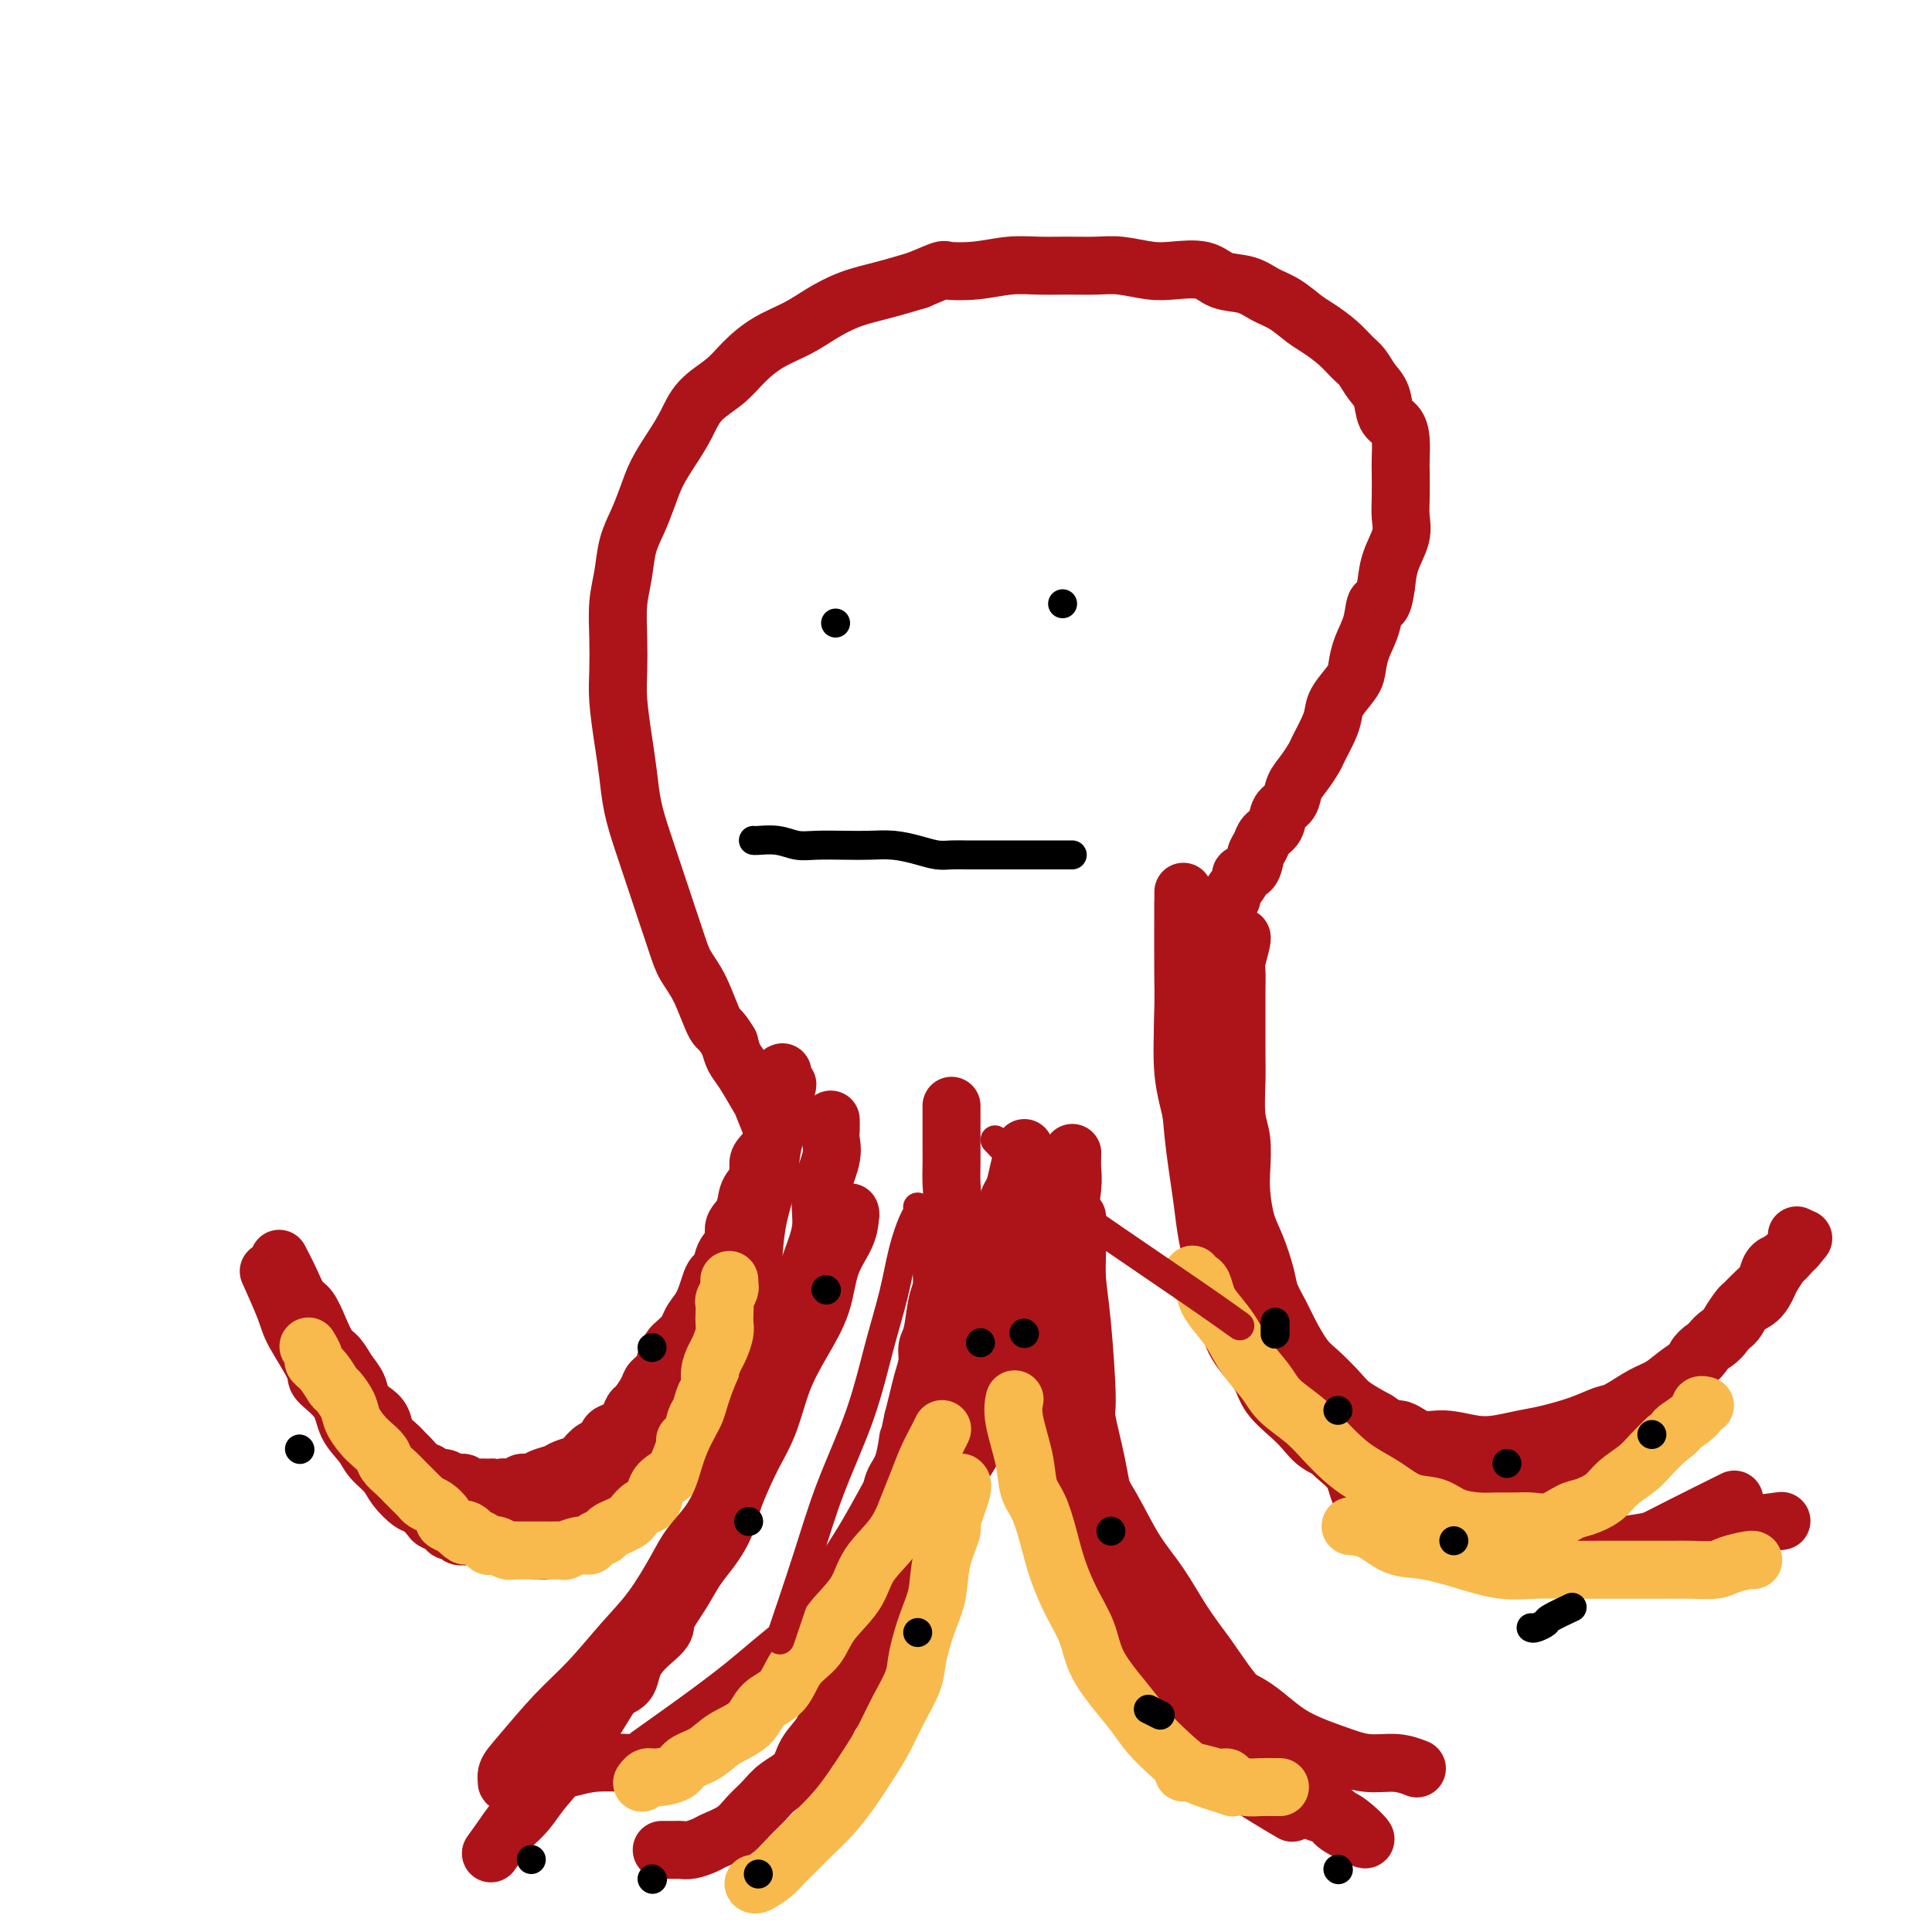 <svg viewBox='0 0 400 400' version='1.1' xmlns='http://www.w3.org/2000/svg' xmlns:xlink='http://www.w3.org/1999/xlink'><g fill='none' stroke='#AD1419' stroke-width='12' stroke-linecap='round' stroke-linejoin='round'><path d='M58,261c-0.179,-0.341 -0.357,-0.683 0,0c0.357,0.683 1.250,2.389 2,4c0.750,1.611 1.356,3.127 2,4c0.644,0.873 1.327,1.105 2,2c0.673,0.895 1.336,2.455 2,4c0.664,1.545 1.329,3.075 2,4c0.671,0.925 1.348,1.245 2,2c0.652,0.755 1.278,1.944 2,3c0.722,1.056 1.541,1.977 2,3c0.459,1.023 0.560,2.146 1,3c0.440,0.854 1.221,1.437 2,2c0.779,0.563 1.556,1.105 2,2c0.444,0.895 0.555,2.141 1,3c0.445,0.859 1.222,1.329 2,2c0.778,0.671 1.555,1.543 2,2c0.445,0.457 0.556,0.500 1,1c0.444,0.500 1.221,1.459 2,2c0.779,0.541 1.561,0.666 2,1c0.439,0.334 0.537,0.878 1,1c0.463,0.122 1.293,-0.178 2,0c0.707,0.178 1.292,0.832 2,1c0.708,0.168 1.538,-0.151 2,0c0.462,0.151 0.557,0.772 1,1c0.443,0.228 1.235,0.061 2,0c0.765,-0.061 1.504,-0.018 2,0c0.496,0.018 0.748,0.009 1,0'/><path d='M102,308c2.279,0.314 1.976,0.099 2,0c0.024,-0.099 0.375,-0.082 1,0c0.625,0.082 1.522,0.229 2,0c0.478,-0.229 0.535,-0.835 1,-1c0.465,-0.165 1.337,0.110 2,0c0.663,-0.110 1.119,-0.606 2,-1c0.881,-0.394 2.189,-0.687 3,-1c0.811,-0.313 1.124,-0.646 2,-1c0.876,-0.354 2.314,-0.729 3,-1c0.686,-0.271 0.620,-0.439 1,-1c0.380,-0.561 1.205,-1.515 2,-2c0.795,-0.485 1.561,-0.501 2,-1c0.439,-0.499 0.550,-1.480 1,-2c0.450,-0.520 1.238,-0.580 2,-1c0.762,-0.420 1.499,-1.201 2,-2c0.501,-0.799 0.768,-1.617 1,-2c0.232,-0.383 0.429,-0.333 1,-1c0.571,-0.667 1.515,-2.052 2,-3c0.485,-0.948 0.510,-1.457 1,-2c0.490,-0.543 1.445,-1.118 2,-2c0.555,-0.882 0.711,-2.069 1,-3c0.289,-0.931 0.711,-1.604 1,-2c0.289,-0.396 0.444,-0.514 1,-1c0.556,-0.486 1.511,-1.341 2,-2c0.489,-0.659 0.511,-1.121 1,-2c0.489,-0.879 1.444,-2.174 2,-3c0.556,-0.826 0.712,-1.183 1,-2c0.288,-0.817 0.706,-2.095 1,-3c0.294,-0.905 0.464,-1.436 1,-2c0.536,-0.564 1.439,-1.161 2,-2c0.561,-0.839 0.781,-1.919 1,-3'/><path d='M151,259c3.427,-6.010 1.495,-3.535 1,-3c-0.495,0.535 0.445,-0.868 1,-2c0.555,-1.132 0.723,-1.991 1,-3c0.277,-1.009 0.663,-2.169 1,-3c0.337,-0.831 0.626,-1.333 1,-2c0.374,-0.667 0.832,-1.498 1,-2c0.168,-0.502 0.045,-0.674 0,-1c-0.045,-0.326 -0.013,-0.808 0,-1c0.013,-0.192 0.006,-0.096 0,0'/><path d='M56,264c-0.312,-0.693 -0.623,-1.386 0,0c0.623,1.386 2.181,4.852 3,7c0.819,2.148 0.900,2.980 2,5c1.100,2.020 3.219,5.230 4,7c0.781,1.770 0.224,2.101 1,3c0.776,0.899 2.883,2.365 4,4c1.117,1.635 1.243,3.438 2,5c0.757,1.562 2.146,2.885 3,4c0.854,1.115 1.173,2.024 2,3c0.827,0.976 2.162,2.020 3,3c0.838,0.980 1.179,1.898 2,3c0.821,1.102 2.122,2.389 3,3c0.878,0.611 1.333,0.546 2,1c0.667,0.454 1.546,1.427 2,2c0.454,0.573 0.484,0.746 1,1c0.516,0.254 1.518,0.590 2,1c0.482,0.410 0.443,0.894 1,1c0.557,0.106 1.710,-0.168 2,0c0.290,0.168 -0.284,0.777 0,1c0.284,0.223 1.427,0.060 2,0c0.573,-0.060 0.577,-0.016 1,0c0.423,0.016 1.264,0.005 2,0c0.736,-0.005 1.368,-0.002 2,0'/><path d='M102,318c1.860,0.361 1.512,0.263 2,0c0.488,-0.263 1.814,-0.692 3,-1c1.186,-0.308 2.232,-0.494 3,-1c0.768,-0.506 1.258,-1.331 2,-2c0.742,-0.669 1.736,-1.183 3,-2c1.264,-0.817 2.799,-1.936 4,-3c1.201,-1.064 2.069,-2.072 3,-3c0.931,-0.928 1.926,-1.774 3,-3c1.074,-1.226 2.226,-2.830 3,-4c0.774,-1.170 1.169,-1.906 2,-3c0.831,-1.094 2.096,-2.546 3,-4c0.904,-1.454 1.446,-2.910 2,-4c0.554,-1.090 1.121,-1.813 2,-3c0.879,-1.187 2.069,-2.839 3,-4c0.931,-1.161 1.601,-1.832 2,-3c0.399,-1.168 0.525,-2.833 1,-4c0.475,-1.167 1.298,-1.834 2,-3c0.702,-1.166 1.282,-2.829 2,-4c0.718,-1.171 1.572,-1.849 2,-3c0.428,-1.151 0.428,-2.776 1,-4c0.572,-1.224 1.716,-2.046 2,-3c0.284,-0.954 -0.292,-2.041 0,-3c0.292,-0.959 1.453,-1.789 2,-3c0.547,-1.211 0.480,-2.802 1,-4c0.520,-1.198 1.627,-2.001 2,-3c0.373,-0.999 0.012,-2.192 0,-3c-0.012,-0.808 0.326,-1.230 1,-2c0.674,-0.770 1.686,-1.887 2,-3c0.314,-1.113 -0.069,-2.223 0,-3c0.069,-0.777 0.591,-1.222 1,-2c0.409,-0.778 0.704,-1.889 1,-3'/><path d='M162,228c2.011,-5.975 0.539,-2.911 0,-2c-0.539,0.911 -0.144,-0.330 0,-1c0.144,-0.670 0.039,-0.768 0,-1c-0.039,-0.232 -0.011,-0.599 0,-1c0.011,-0.401 0.005,-0.838 0,-1c-0.005,-0.162 -0.008,-0.051 0,0c0.008,0.051 0.028,0.040 0,0c-0.028,-0.040 -0.105,-0.110 0,1c0.105,1.110 0.393,3.400 0,6c-0.393,2.600 -1.465,5.509 -2,8c-0.535,2.491 -0.531,4.564 -1,7c-0.469,2.436 -1.411,5.233 -2,8c-0.589,2.767 -0.825,5.502 -1,8c-0.175,2.498 -0.288,4.759 -1,7c-0.712,2.241 -2.021,4.462 -3,7c-0.979,2.538 -1.627,5.393 -2,7c-0.373,1.607 -0.470,1.967 -1,3c-0.530,1.033 -1.492,2.741 -2,4c-0.508,1.259 -0.563,2.071 -1,3c-0.437,0.929 -1.258,1.977 -2,3c-0.742,1.023 -1.405,2.021 -2,3c-0.595,0.979 -1.121,1.939 -2,3c-0.879,1.061 -2.112,2.222 -3,3c-0.888,0.778 -1.431,1.171 -2,2c-0.569,0.829 -1.162,2.094 -2,3c-0.838,0.906 -1.919,1.453 -3,2'/><path d='M130,310c-3.233,4.302 -1.815,2.056 -2,2c-0.185,-0.056 -1.975,2.079 -3,3c-1.025,0.921 -1.287,0.629 -2,1c-0.713,0.371 -1.879,1.406 -3,2c-1.121,0.594 -2.199,0.748 -3,1c-0.801,0.252 -1.325,0.604 -2,1c-0.675,0.396 -1.500,0.838 -2,1c-0.500,0.162 -0.673,0.044 -1,0c-0.327,-0.044 -0.808,-0.012 -1,0c-0.192,0.012 -0.096,0.006 0,0'/><path d='M160,234c-0.058,-0.145 -0.116,-0.290 0,0c0.116,0.290 0.406,1.015 0,0c-0.406,-1.015 -1.509,-3.769 -2,-5c-0.491,-1.231 -0.369,-0.938 -1,-2c-0.631,-1.062 -2.016,-3.478 -3,-5c-0.984,-1.522 -1.567,-2.149 -2,-3c-0.433,-0.851 -0.717,-1.925 -1,-3'/><path d='M151,216c-1.933,-3.334 -2.265,-2.670 -3,-4c-0.735,-1.330 -1.874,-4.654 -3,-7c-1.126,-2.346 -2.241,-3.714 -3,-5c-0.759,-1.286 -1.163,-2.491 -2,-5c-0.837,-2.509 -2.108,-6.322 -3,-9c-0.892,-2.678 -1.405,-4.222 -2,-6c-0.595,-1.778 -1.274,-3.791 -2,-6c-0.726,-2.209 -1.501,-4.616 -2,-7c-0.499,-2.384 -0.722,-4.747 -1,-7c-0.278,-2.253 -0.611,-4.397 -1,-7c-0.389,-2.603 -0.833,-5.664 -1,-8c-0.167,-2.336 -0.057,-3.947 0,-6c0.057,-2.053 0.060,-4.547 0,-7c-0.060,-2.453 -0.182,-4.865 0,-7c0.182,-2.135 0.667,-3.995 1,-6c0.333,-2.005 0.515,-4.156 1,-6c0.485,-1.844 1.274,-3.381 2,-5c0.726,-1.619 1.389,-3.321 2,-5c0.611,-1.679 1.171,-3.334 2,-5c0.829,-1.666 1.929,-3.344 3,-5c1.071,-1.656 2.115,-3.290 3,-5c0.885,-1.710 1.611,-3.497 3,-5c1.389,-1.503 3.440,-2.723 5,-4c1.560,-1.277 2.627,-2.611 4,-4c1.373,-1.389 3.050,-2.833 5,-4c1.950,-1.167 4.172,-2.056 6,-3c1.828,-0.944 3.263,-1.944 5,-3c1.737,-1.056 3.775,-2.169 6,-3c2.225,-0.831 4.636,-1.380 7,-2c2.364,-0.620 4.682,-1.310 7,-2'/><path d='M190,58c5.884,-2.480 5.093,-2.181 6,-2c0.907,0.181 3.512,0.245 6,0c2.488,-0.245 4.859,-0.799 7,-1c2.141,-0.201 4.053,-0.050 6,0c1.947,0.050 3.929,-0.000 6,0c2.071,0.000 4.231,0.051 6,0c1.769,-0.051 3.146,-0.203 5,0c1.854,0.203 4.183,0.760 6,1c1.817,0.240 3.122,0.161 5,0c1.878,-0.161 4.329,-0.406 6,0c1.671,0.406 2.562,1.464 4,2c1.438,0.536 3.423,0.552 5,1c1.577,0.448 2.747,1.330 4,2c1.253,0.670 2.590,1.128 4,2c1.410,0.872 2.891,2.158 4,3c1.109,0.842 1.844,1.240 3,2c1.156,0.760 2.734,1.882 4,3c1.266,1.118 2.222,2.233 3,3c0.778,0.767 1.378,1.188 2,2c0.622,0.812 1.267,2.015 2,3c0.733,0.985 1.555,1.751 2,3c0.445,1.249 0.511,2.979 1,4c0.489,1.021 1.399,1.333 2,2c0.601,0.667 0.893,1.690 1,3c0.107,1.310 0.031,2.908 0,4c-0.031,1.092 -0.015,1.677 0,3c0.015,1.323 0.029,3.385 0,5c-0.029,1.615 -0.101,2.783 0,4c0.101,1.217 0.373,2.481 0,4c-0.373,1.519 -1.392,3.291 -2,5c-0.608,1.709 -0.804,3.354 -1,5'/><path d='M287,121c-0.730,5.835 -1.556,3.921 -2,4c-0.444,0.079 -0.508,2.149 -1,4c-0.492,1.851 -1.413,3.482 -2,5c-0.587,1.518 -0.839,2.922 -1,4c-0.161,1.078 -0.232,1.830 -1,3c-0.768,1.170 -2.232,2.760 -3,4c-0.768,1.240 -0.838,2.131 -1,3c-0.162,0.869 -0.415,1.716 -1,3c-0.585,1.284 -1.504,3.005 -2,4c-0.496,0.995 -0.571,1.263 -1,2c-0.429,0.737 -1.213,1.945 -2,3c-0.787,1.055 -1.577,1.959 -2,3c-0.423,1.041 -0.480,2.219 -1,3c-0.520,0.781 -1.502,1.167 -2,2c-0.498,0.833 -0.513,2.114 -1,3c-0.487,0.886 -1.445,1.375 -2,2c-0.555,0.625 -0.707,1.384 -1,2c-0.293,0.616 -0.727,1.090 -1,2c-0.273,0.910 -0.384,2.257 -1,3c-0.616,0.743 -1.737,0.882 -2,1c-0.263,0.118 0.333,0.215 0,1c-0.333,0.785 -1.596,2.257 -2,3c-0.404,0.743 0.050,0.757 0,1c-0.050,0.243 -0.606,0.714 -1,1c-0.394,0.286 -0.626,0.388 -1,1c-0.374,0.612 -0.888,1.733 -1,2c-0.112,0.267 0.180,-0.321 0,0c-0.180,0.321 -0.832,1.550 -1,2c-0.168,0.450 0.147,0.121 0,0c-0.147,-0.121 -0.756,-0.035 -1,0c-0.244,0.035 -0.122,0.017 0,0'/><path d='M257,194c-0.030,0.000 -0.061,0.000 0,0c0.061,-0.000 0.212,-0.001 0,1c-0.212,1.001 -0.789,3.006 -1,4c-0.211,0.994 -0.056,0.979 0,2c0.056,1.021 0.014,3.077 0,4c-0.014,0.923 -0.000,0.712 0,3c0.000,2.288 -0.014,7.073 0,10c0.014,2.927 0.056,3.996 0,6c-0.056,2.004 -0.209,4.945 0,7c0.209,2.055 0.780,3.226 1,5c0.220,1.774 0.090,4.151 0,6c-0.090,1.849 -0.141,3.169 0,5c0.141,1.831 0.475,4.173 1,6c0.525,1.827 1.242,3.137 2,5c0.758,1.863 1.557,4.277 2,6c0.443,1.723 0.529,2.753 1,4c0.471,1.247 1.327,2.711 2,4c0.673,1.289 1.165,2.403 2,4c0.835,1.597 2.014,3.677 3,5c0.986,1.323 1.780,1.891 3,3c1.220,1.109 2.867,2.760 4,4c1.133,1.240 1.752,2.069 3,3c1.248,0.931 3.124,1.966 5,3'/><path d='M285,294c3.270,2.339 3.945,1.685 5,2c1.055,0.315 2.490,1.598 4,2c1.510,0.402 3.093,-0.077 5,0c1.907,0.077 4.137,0.708 6,1c1.863,0.292 3.360,0.243 5,0c1.640,-0.243 3.424,-0.679 5,-1c1.576,-0.321 2.946,-0.527 5,-1c2.054,-0.473 4.793,-1.214 7,-2c2.207,-0.786 3.881,-1.617 5,-2c1.119,-0.383 1.682,-0.317 3,-1c1.318,-0.683 3.390,-2.115 5,-3c1.610,-0.885 2.757,-1.223 4,-2c1.243,-0.777 2.583,-1.994 4,-3c1.417,-1.006 2.911,-1.801 4,-3c1.089,-1.199 1.773,-2.800 3,-4c1.227,-1.200 2.996,-1.997 4,-3c1.004,-1.003 1.242,-2.213 2,-3c0.758,-0.787 2.034,-1.152 3,-2c0.966,-0.848 1.621,-2.178 2,-3c0.379,-0.822 0.484,-1.138 1,-2c0.516,-0.862 1.445,-2.272 2,-3c0.555,-0.728 0.737,-0.773 1,-1c0.263,-0.227 0.606,-0.637 1,-1c0.394,-0.363 0.838,-0.680 1,-1c0.162,-0.320 0.044,-0.642 0,-1c-0.044,-0.358 -0.012,-0.750 0,-1c0.012,-0.250 0.003,-0.357 0,0c-0.003,0.357 -0.002,1.179 0,2'/><path d='M372,258c2.960,-3.444 0.360,-0.553 -1,1c-1.360,1.553 -1.480,1.767 -2,2c-0.520,0.233 -1.439,0.487 -2,1c-0.561,0.513 -0.765,1.287 -1,2c-0.235,0.713 -0.501,1.364 -1,2c-0.499,0.636 -1.232,1.258 -2,2c-0.768,0.742 -1.571,1.603 -2,2c-0.429,0.397 -0.485,0.329 -1,1c-0.515,0.671 -1.490,2.081 -2,3c-0.510,0.919 -0.554,1.348 -1,2c-0.446,0.652 -1.293,1.525 -2,2c-0.707,0.475 -1.274,0.550 -2,1c-0.726,0.450 -1.612,1.275 -2,2c-0.388,0.725 -0.278,1.349 -1,2c-0.722,0.651 -2.275,1.329 -3,2c-0.725,0.671 -0.621,1.334 -1,2c-0.379,0.666 -1.241,1.333 -2,2c-0.759,0.667 -1.414,1.332 -2,2c-0.586,0.668 -1.104,1.339 -2,2c-0.896,0.661 -2.169,1.314 -3,2c-0.831,0.686 -1.220,1.406 -2,2c-0.780,0.594 -1.952,1.061 -3,2c-1.048,0.939 -1.972,2.351 -3,3c-1.028,0.649 -2.160,0.537 -3,1c-0.840,0.463 -1.390,1.501 -2,2c-0.610,0.499 -1.282,0.459 -3,1c-1.718,0.541 -4.482,1.661 -6,2c-1.518,0.339 -1.788,-0.105 -2,0c-0.212,0.105 -0.365,0.759 -1,1c-0.635,0.241 -1.753,0.069 -3,0c-1.247,-0.069 -2.624,-0.034 -4,0'/><path d='M305,309c-4.249,1.066 -2.870,0.230 -3,0c-0.130,-0.230 -1.767,0.145 -3,0c-1.233,-0.145 -2.061,-0.812 -3,-1c-0.939,-0.188 -1.988,0.101 -3,0c-1.012,-0.101 -1.988,-0.594 -3,-1c-1.012,-0.406 -2.059,-0.727 -3,-1c-0.941,-0.273 -1.774,-0.499 -3,-1c-1.226,-0.501 -2.844,-1.277 -4,-2c-1.156,-0.723 -1.850,-1.393 -3,-2c-1.150,-0.607 -2.754,-1.152 -4,-2c-1.246,-0.848 -2.132,-2.000 -3,-3c-0.868,-1.000 -1.718,-1.847 -3,-3c-1.282,-1.153 -2.997,-2.611 -4,-4c-1.003,-1.389 -1.294,-2.710 -2,-4c-0.706,-1.290 -1.828,-2.548 -3,-4c-1.172,-1.452 -2.394,-3.096 -3,-5c-0.606,-1.904 -0.596,-4.068 -1,-6c-0.404,-1.932 -1.222,-3.632 -2,-6c-0.778,-2.368 -1.518,-5.406 -2,-8c-0.482,-2.594 -0.707,-4.746 -1,-7c-0.293,-2.254 -0.653,-4.611 -1,-7c-0.347,-2.389 -0.681,-4.809 -1,-8c-0.319,-3.191 -0.621,-7.153 -1,-10c-0.379,-2.847 -0.834,-4.579 -1,-7c-0.166,-2.421 -0.045,-5.529 0,-8c0.045,-2.471 0.012,-4.303 0,-6c-0.012,-1.697 -0.003,-3.259 0,-5c0.003,-1.741 0.001,-3.661 0,-5c-0.001,-1.339 -0.000,-2.097 0,-3c0.000,-0.903 0.000,-1.952 0,-3'/><path d='M245,187c-0.000,-4.645 -0.000,-1.256 0,0c0.000,1.256 0.000,0.381 0,0c-0.000,-0.381 -0.002,-0.268 0,0c0.002,0.268 0.007,0.691 0,3c-0.007,2.309 -0.025,6.504 0,10c0.025,3.496 0.092,6.292 0,10c-0.092,3.708 -0.344,8.329 0,12c0.344,3.671 1.284,6.391 2,10c0.716,3.609 1.209,8.105 2,12c0.791,3.895 1.881,7.187 3,10c1.119,2.813 2.266,5.146 3,8c0.734,2.854 1.056,6.229 2,9c0.944,2.771 2.509,4.937 4,7c1.491,2.063 2.907,4.024 4,6c1.093,1.976 1.863,3.968 3,6c1.137,2.032 2.643,4.105 4,6c1.357,1.895 2.567,3.613 4,5c1.433,1.387 3.089,2.444 4,4c0.911,1.556 1.076,3.610 2,5c0.924,1.390 2.606,2.116 4,3c1.394,0.884 2.499,1.925 4,3c1.501,1.075 3.397,2.183 5,3c1.603,0.817 2.913,1.344 5,2c2.087,0.656 4.952,1.441 7,2c2.048,0.559 3.281,0.892 5,1c1.719,0.108 3.924,-0.009 6,0c2.076,0.009 4.022,0.146 6,0c1.978,-0.146 3.989,-0.573 6,-1'/><path d='M330,323c4.724,-0.671 7.534,-1.850 10,-3c2.466,-1.150 4.587,-2.271 8,-4c3.413,-1.729 8.118,-4.065 10,-5c1.882,-0.935 0.941,-0.467 0,0'/><path d='M268,287c-0.159,-0.324 -0.317,-0.648 0,0c0.317,0.648 1.111,2.269 2,4c0.889,1.731 1.875,3.573 3,5c1.125,1.427 2.389,2.441 4,4c1.611,1.559 3.567,3.665 5,5c1.433,1.335 2.342,1.901 4,3c1.658,1.099 4.065,2.733 6,4c1.935,1.267 3.397,2.168 5,3c1.603,0.832 3.346,1.596 5,2c1.654,0.404 3.218,0.448 5,1c1.782,0.552 3.782,1.612 5,2c1.218,0.388 1.656,0.104 3,0c1.344,-0.104 3.596,-0.027 5,0c1.404,0.027 1.959,0.005 3,0c1.041,-0.005 2.566,0.006 4,0c1.434,-0.006 2.777,-0.029 4,0c1.223,0.029 2.325,0.109 4,0c1.675,-0.109 3.921,-0.408 7,-1c3.079,-0.592 6.990,-1.478 10,-2c3.010,-0.522 5.118,-0.679 8,-1c2.882,-0.321 6.538,-0.806 8,-1c1.462,-0.194 0.731,-0.097 0,0'/><path d='M197,229c0.000,0.019 0.000,0.037 0,0c-0.000,-0.037 -0.000,-0.131 0,0c0.000,0.131 0.001,0.487 0,2c-0.001,1.513 -0.004,4.182 0,6c0.004,1.818 0.016,2.784 0,4c-0.016,1.216 -0.061,2.683 0,4c0.061,1.317 0.227,2.485 0,4c-0.227,1.515 -0.849,3.379 -1,5c-0.151,1.621 0.167,3.001 0,4c-0.167,0.999 -0.819,1.618 -1,3c-0.181,1.382 0.110,3.527 0,5c-0.110,1.473 -0.621,2.273 -1,4c-0.379,1.727 -0.626,4.380 -1,6c-0.374,1.620 -0.874,2.208 -1,3c-0.126,0.792 0.121,1.790 0,3c-0.121,1.210 -0.609,2.634 -1,4c-0.391,1.366 -0.683,2.676 -1,4c-0.317,1.324 -0.658,2.662 -1,4'/><path d='M189,294c-1.279,6.223 -0.976,3.780 -1,4c-0.024,0.220 -0.374,3.103 -1,5c-0.626,1.897 -1.527,2.808 -2,4c-0.473,1.192 -0.516,2.663 -1,4c-0.484,1.337 -1.407,2.538 -2,4c-0.593,1.462 -0.854,3.185 -2,5c-1.146,1.815 -3.176,3.723 -4,5c-0.824,1.277 -0.440,1.924 -1,3c-0.560,1.076 -2.063,2.580 -3,4c-0.937,1.420 -1.307,2.757 -2,4c-0.693,1.243 -1.707,2.391 -3,4c-1.293,1.609 -2.863,3.678 -4,5c-1.137,1.322 -1.842,1.898 -3,3c-1.158,1.102 -2.771,2.732 -4,4c-1.229,1.268 -2.076,2.174 -3,3c-0.924,0.826 -1.925,1.570 -3,2c-1.075,0.430 -2.223,0.545 -3,1c-0.777,0.455 -1.182,1.249 -2,2c-0.818,0.751 -2.049,1.459 -3,2c-0.951,0.541 -1.621,0.916 -2,1c-0.379,0.084 -0.466,-0.121 -1,0c-0.534,0.121 -1.514,0.569 -2,1c-0.486,0.431 -0.477,0.847 -1,1c-0.523,0.153 -1.578,0.044 -2,0c-0.422,-0.044 -0.211,-0.022 0,0'/><path d='M212,238c-0.024,0.092 -0.048,0.184 0,0c0.048,-0.184 0.168,-0.644 0,0c-0.168,0.644 -0.622,2.393 -1,4c-0.378,1.607 -0.678,3.072 -1,4c-0.322,0.928 -0.664,1.318 -1,2c-0.336,0.682 -0.666,1.655 -1,3c-0.334,1.345 -0.670,3.062 -1,5c-0.330,1.938 -0.652,4.096 -1,5c-0.348,0.904 -0.722,0.555 -1,2c-0.278,1.445 -0.458,4.686 -1,7c-0.542,2.314 -1.444,3.703 -2,5c-0.556,1.297 -0.765,2.503 -1,4c-0.235,1.497 -0.496,3.285 -1,5c-0.504,1.715 -1.252,3.358 -2,5'/><path d='M198,289c-2.295,8.944 -1.033,5.804 -1,6c0.033,0.196 -1.165,3.728 -2,6c-0.835,2.272 -1.308,3.284 -2,5c-0.692,1.716 -1.604,4.135 -2,6c-0.396,1.865 -0.276,3.176 -1,5c-0.724,1.824 -2.294,4.162 -3,6c-0.706,1.838 -0.549,3.176 -1,5c-0.451,1.824 -1.509,4.133 -2,5c-0.491,0.867 -0.415,0.293 -1,2c-0.585,1.707 -1.832,5.695 -3,8c-1.168,2.305 -2.256,2.927 -3,4c-0.744,1.073 -1.142,2.598 -2,4c-0.858,1.402 -2.176,2.682 -3,4c-0.824,1.318 -1.154,2.674 -2,4c-0.846,1.326 -2.208,2.623 -3,4c-0.792,1.377 -1.015,2.834 -2,4c-0.985,1.166 -2.733,2.042 -4,3c-1.267,0.958 -2.054,1.997 -3,3c-0.946,1.003 -2.053,1.971 -3,3c-0.947,1.029 -1.735,2.118 -3,3c-1.265,0.882 -3.006,1.557 -4,2c-0.994,0.443 -1.239,0.655 -2,1c-0.761,0.345 -2.036,0.825 -3,1c-0.964,0.175 -1.617,0.047 -2,0c-0.383,-0.047 -0.494,-0.013 -1,0c-0.506,0.013 -1.405,0.003 -2,0c-0.595,-0.003 -0.884,-0.001 -1,0c-0.116,0.001 -0.058,0.000 0,0'/><path d='M135,363c-0.499,0.354 -0.999,0.709 0,0c0.999,-0.709 3.496,-2.480 7,-5c3.504,-2.520 8.015,-5.787 12,-9c3.985,-3.213 7.445,-6.371 11,-9c3.555,-2.629 7.206,-4.730 10,-7c2.794,-2.270 4.732,-4.709 7,-7c2.268,-2.291 4.866,-4.435 7,-7c2.134,-2.565 3.803,-5.552 6,-9c2.197,-3.448 4.920,-7.358 7,-11c2.080,-3.642 3.516,-7.018 5,-10c1.484,-2.982 3.015,-5.572 4,-8c0.985,-2.428 1.424,-4.694 2,-7c0.576,-2.306 1.288,-4.653 2,-7'/><path d='M215,267c2.177,-6.041 1.119,-5.142 1,-6c-0.119,-0.858 0.700,-3.473 1,-5c0.300,-1.527 0.081,-1.966 0,-3c-0.081,-1.034 -0.026,-2.663 0,-4c0.026,-1.337 0.021,-2.381 0,-3c-0.021,-0.619 -0.058,-0.813 0,-1c0.058,-0.187 0.211,-0.368 0,-1c-0.211,-0.632 -0.784,-1.714 -1,-2c-0.216,-0.286 -0.073,0.223 0,0c0.073,-0.223 0.078,-1.178 0,-1c-0.078,0.178 -0.239,1.489 -1,3c-0.761,1.511 -2.121,3.223 -3,5c-0.879,1.777 -1.276,3.619 -2,6c-0.724,2.381 -1.774,5.302 -3,8c-1.226,2.698 -2.627,5.173 -4,8c-1.373,2.827 -2.719,6.007 -4,9c-1.281,2.993 -2.497,5.798 -4,9c-1.503,3.202 -3.294,6.802 -5,10c-1.706,3.198 -3.329,5.994 -5,9c-1.671,3.006 -3.391,6.222 -5,9c-1.609,2.778 -3.108,5.120 -5,8c-1.892,2.880 -4.178,6.300 -6,9c-1.822,2.700 -3.182,4.682 -5,7c-1.818,2.318 -4.096,4.972 -6,7c-1.904,2.028 -3.436,3.431 -5,5c-1.564,1.569 -3.161,3.306 -6,5c-2.839,1.694 -6.919,3.347 -11,5'/><path d='M136,363c-3.638,2.016 -4.232,2.057 -6,2c-1.768,-0.057 -4.708,-0.211 -7,0c-2.292,0.211 -3.934,0.789 -5,1c-1.066,0.211 -1.556,0.057 -2,0c-0.444,-0.057 -0.841,-0.016 -1,0c-0.159,0.016 -0.079,0.008 0,0'/><path d='M222,239c0.008,-0.272 0.016,-0.544 0,0c-0.016,0.544 -0.057,1.903 0,3c0.057,1.097 0.210,1.931 0,4c-0.210,2.069 -0.785,5.373 -1,8c-0.215,2.627 -0.072,4.576 0,7c0.072,2.424 0.071,5.322 0,8c-0.071,2.678 -0.212,5.136 0,8c0.212,2.864 0.778,6.133 1,9c0.222,2.867 0.100,5.332 0,8c-0.100,2.668 -0.180,5.541 0,8c0.180,2.459 0.618,4.505 1,7c0.382,2.495 0.709,5.439 1,8c0.291,2.561 0.546,4.740 1,7c0.454,2.260 1.106,4.603 2,7c0.894,2.397 2.031,4.849 3,7c0.969,2.151 1.771,3.999 3,6c1.229,2.001 2.884,4.153 4,6c1.116,1.847 1.693,3.389 3,5c1.307,1.611 3.346,3.290 5,5c1.654,1.710 2.924,3.450 5,5c2.076,1.550 4.959,2.910 7,4c2.041,1.090 3.242,1.909 5,3c1.758,1.091 4.074,2.455 5,3c0.926,0.545 0.463,0.273 0,0'/><path d='M223,252c-0.006,0.419 -0.011,0.838 0,2c0.011,1.162 0.040,3.069 0,5c-0.040,1.931 -0.148,3.888 0,6c0.148,2.112 0.553,4.378 1,9c0.447,4.622 0.937,11.598 1,15c0.063,3.402 -0.303,3.230 0,5c0.303,1.770 1.273,5.483 2,9c0.727,3.517 1.212,6.838 2,10c0.788,3.162 1.880,6.163 3,9c1.120,2.837 2.270,5.508 3,8c0.730,2.492 1.041,4.804 2,7c0.959,2.196 2.565,4.274 4,6c1.435,1.726 2.699,3.098 4,5c1.301,1.902 2.640,4.332 4,6c1.360,1.668 2.741,2.572 4,4c1.259,1.428 2.395,3.381 4,5c1.605,1.619 3.680,2.906 5,4c1.320,1.094 1.884,1.995 3,3c1.116,1.005 2.784,2.114 4,3c1.216,0.886 1.978,1.548 3,2c1.022,0.452 2.302,0.695 3,1c0.698,0.305 0.813,0.674 1,1c0.187,0.326 0.446,0.609 1,1c0.554,0.391 1.403,0.889 2,1c0.597,0.111 0.944,-0.166 1,0c0.056,0.166 -0.177,0.776 0,1c0.177,0.224 0.765,0.064 1,0c0.235,-0.064 0.118,-0.032 0,0'/><path d='M281,380c3.617,2.252 0.661,-0.617 -1,-2c-1.661,-1.383 -2.025,-1.278 -3,-2c-0.975,-0.722 -2.559,-2.269 -4,-4c-1.441,-1.731 -2.737,-3.644 -4,-5c-1.263,-1.356 -2.493,-2.155 -4,-4c-1.507,-1.845 -3.290,-4.736 -5,-7c-1.710,-2.264 -3.345,-3.900 -5,-6c-1.655,-2.100 -3.330,-4.663 -5,-7c-1.670,-2.337 -3.336,-4.449 -5,-7c-1.664,-2.551 -3.325,-5.540 -5,-8c-1.675,-2.460 -3.362,-4.392 -5,-7c-1.638,-2.608 -3.227,-5.894 -5,-9c-1.773,-3.106 -3.732,-6.034 -5,-9c-1.268,-2.966 -1.846,-5.972 -3,-9c-1.154,-3.028 -2.884,-6.078 -4,-9c-1.116,-2.922 -1.620,-5.717 -2,-9c-0.380,-3.283 -0.638,-7.055 -1,-10c-0.362,-2.945 -0.829,-5.063 -1,-7c-0.171,-1.937 -0.046,-3.694 0,-5c0.046,-1.306 0.011,-2.160 0,-3c-0.011,-0.840 -0.000,-1.664 0,-2c0.000,-0.336 -0.010,-0.183 0,0c0.010,0.183 0.041,0.395 0,0c-0.041,-0.395 -0.155,-1.399 0,0c0.155,1.399 0.577,5.199 1,9'/><path d='M215,258c0.022,1.275 -0.424,0.963 0,3c0.424,2.037 1.718,6.425 2,10c0.282,3.575 -0.449,6.338 0,10c0.449,3.662 2.077,8.222 3,12c0.923,3.778 1.141,6.775 2,10c0.859,3.225 2.361,6.677 4,10c1.639,3.323 3.416,6.518 5,10c1.584,3.482 2.975,7.250 5,10c2.025,2.750 4.682,4.483 7,7c2.318,2.517 4.295,5.817 7,8c2.705,2.183 6.137,3.249 9,5c2.863,1.751 5.156,4.186 8,6c2.844,1.814 6.237,3.008 9,4c2.763,0.992 4.895,1.781 7,2c2.105,0.219 4.182,-0.133 6,0c1.818,0.133 3.377,0.752 4,1c0.623,0.248 0.312,0.124 0,0'/></g>
<g fill='none' stroke='#F8BA4D' stroke-width='12' stroke-linecap='round' stroke-linejoin='round'><path d='M64,279c-0.125,-0.206 -0.251,-0.412 0,0c0.251,0.412 0.878,1.443 1,2c0.122,0.557 -0.262,0.642 0,1c0.262,0.358 1.168,0.991 2,2c0.832,1.009 1.588,2.396 2,3c0.412,0.604 0.480,0.427 1,1c0.520,0.573 1.491,1.897 2,3c0.509,1.103 0.555,1.986 1,3c0.445,1.014 1.288,2.159 2,3c0.712,0.841 1.291,1.379 2,2c0.709,0.621 1.546,1.327 2,2c0.454,0.673 0.524,1.314 1,2c0.476,0.686 1.359,1.416 2,2c0.641,0.584 1.039,1.020 2,2c0.961,0.980 2.486,2.504 3,3c0.514,0.496 0.017,-0.036 0,0c-0.017,0.036 0.446,0.639 1,1c0.554,0.361 1.200,0.478 2,1c0.800,0.522 1.754,1.448 2,2c0.246,0.552 -0.215,0.729 0,1c0.215,0.271 1.108,0.635 2,1'/><path d='M94,316c3.340,3.179 2.190,1.626 2,1c-0.190,-0.626 0.579,-0.325 1,0c0.421,0.325 0.493,0.675 1,1c0.507,0.325 1.449,0.627 2,1c0.551,0.373 0.711,0.818 1,1c0.289,0.182 0.706,0.101 1,0c0.294,-0.101 0.467,-0.223 1,0c0.533,0.223 1.428,0.792 2,1c0.572,0.208 0.821,0.056 1,0c0.179,-0.056 0.288,-0.015 1,0c0.712,0.015 2.027,0.004 3,0c0.973,-0.004 1.603,0.000 2,0c0.397,-0.000 0.561,-0.004 1,0c0.439,0.004 1.154,0.016 2,0c0.846,-0.016 1.822,-0.060 2,0c0.178,0.060 -0.443,0.223 0,0c0.443,-0.223 1.949,-0.833 3,-1c1.051,-0.167 1.646,0.110 2,0c0.354,-0.110 0.466,-0.607 1,-1c0.534,-0.393 1.490,-0.681 2,-1c0.510,-0.319 0.573,-0.667 1,-1c0.427,-0.333 1.218,-0.651 2,-1c0.782,-0.349 1.557,-0.730 2,-1c0.443,-0.270 0.556,-0.429 1,-1c0.444,-0.571 1.221,-1.554 2,-2c0.779,-0.446 1.559,-0.354 2,-1c0.441,-0.646 0.541,-2.029 1,-3c0.459,-0.971 1.277,-1.531 2,-2c0.723,-0.469 1.349,-0.848 2,-2c0.651,-1.152 1.325,-3.076 2,-5'/><path d='M142,299c2.891,-3.303 0.620,-1.560 0,-1c-0.620,0.560 0.412,-0.062 1,-1c0.588,-0.938 0.731,-2.193 1,-3c0.269,-0.807 0.664,-1.165 1,-2c0.336,-0.835 0.615,-2.148 1,-3c0.385,-0.852 0.878,-1.243 1,-2c0.122,-0.757 -0.125,-1.879 0,-3c0.125,-1.121 0.622,-2.239 1,-3c0.378,-0.761 0.637,-1.163 1,-2c0.363,-0.837 0.828,-2.107 1,-3c0.172,-0.893 0.050,-1.409 0,-2c-0.050,-0.591 -0.027,-1.259 0,-2c0.027,-0.741 0.060,-1.557 0,-2c-0.060,-0.443 -0.212,-0.515 0,-1c0.212,-0.485 0.789,-1.384 1,-2c0.211,-0.616 0.057,-0.949 0,-1c-0.057,-0.051 -0.015,0.178 0,0c0.015,-0.178 0.004,-0.765 0,-1c-0.004,-0.235 -0.002,-0.117 0,0'/><path d='M247,264c-0.088,-0.102 -0.176,-0.205 0,0c0.176,0.205 0.617,0.717 1,1c0.383,0.283 0.709,0.335 1,1c0.291,0.665 0.546,1.941 1,3c0.454,1.059 1.106,1.899 2,3c0.894,1.101 2.031,2.461 3,4c0.969,1.539 1.770,3.258 3,5c1.230,1.742 2.888,3.509 4,5c1.112,1.491 1.678,2.706 3,4c1.322,1.294 3.399,2.667 5,4c1.601,1.333 2.727,2.627 4,4c1.273,1.373 2.693,2.825 4,4c1.307,1.175 2.501,2.073 4,3c1.499,0.927 3.303,1.884 5,3c1.697,1.116 3.286,2.390 5,3c1.714,0.610 3.554,0.556 5,1c1.446,0.444 2.497,1.386 4,2c1.503,0.614 3.458,0.898 5,1c1.542,0.102 2.671,0.020 4,0c1.329,-0.020 2.858,0.020 4,0c1.142,-0.020 1.899,-0.102 3,0c1.101,0.102 2.548,0.386 4,0c1.452,-0.386 2.909,-1.443 4,-2c1.091,-0.557 1.814,-0.613 3,-1c1.186,-0.387 2.834,-1.104 4,-2c1.166,-0.896 1.849,-1.972 3,-3c1.151,-1.028 2.772,-2.007 4,-3c1.228,-0.993 2.065,-1.998 3,-3c0.935,-1.002 1.967,-2.001 3,-3'/><path d='M345,298c3.935,-2.933 1.773,-1.767 2,-2c0.227,-0.233 2.844,-1.867 4,-3c1.156,-1.133 0.850,-1.767 1,-2c0.150,-0.233 0.757,-0.067 1,0c0.243,0.067 0.121,0.033 0,0'/><path d='M280,316c-0.336,-0.027 -0.673,-0.054 0,0c0.673,0.054 2.355,0.190 4,1c1.645,0.810 3.252,2.294 5,3c1.748,0.706 3.635,0.634 6,1c2.365,0.366 5.208,1.170 8,2c2.792,0.830 5.535,1.687 8,2c2.465,0.313 4.654,0.084 7,0c2.346,-0.084 4.851,-0.022 7,0c2.149,0.022 3.942,0.006 6,0c2.058,-0.006 4.383,-0.001 6,0c1.617,0.001 2.528,-0.003 4,0c1.472,0.003 3.505,0.011 5,0c1.495,-0.011 2.453,-0.041 4,0c1.547,0.041 3.682,0.155 5,0c1.318,-0.155 1.817,-0.578 3,-1c1.183,-0.422 3.049,-0.845 4,-1c0.951,-0.155 0.986,-0.044 1,0c0.014,0.044 0.007,0.022 0,0'/><path d='M210,290c0.056,-0.253 0.112,-0.506 0,0c-0.112,0.506 -0.392,1.771 0,4c0.392,2.229 1.455,5.423 2,8c0.545,2.577 0.571,4.537 1,6c0.429,1.463 1.260,2.431 2,4c0.740,1.569 1.390,3.741 2,6c0.610,2.259 1.180,4.606 2,7c0.820,2.394 1.889,4.835 3,7c1.111,2.165 2.264,4.052 3,6c0.736,1.948 1.056,3.955 2,6c0.944,2.045 2.513,4.127 4,6c1.487,1.873 2.894,3.538 4,5c1.106,1.462 1.911,2.721 3,4c1.089,1.279 2.460,2.577 4,4c1.540,1.423 3.248,2.969 5,4c1.752,1.031 3.549,1.547 5,2c1.451,0.453 2.558,0.844 3,1c0.442,0.156 0.221,0.078 0,0'/><path d='M199,307c-0.065,-0.051 -0.129,-0.102 0,0c0.129,0.102 0.453,0.357 0,2c-0.453,1.643 -1.682,4.674 -2,6c-0.318,1.326 0.276,0.949 0,2c-0.276,1.051 -1.420,3.532 -2,6c-0.580,2.468 -0.595,4.924 -1,7c-0.405,2.076 -1.200,3.773 -2,6c-0.800,2.227 -1.606,4.985 -2,7c-0.394,2.015 -0.377,3.287 -1,5c-0.623,1.713 -1.888,3.868 -3,6c-1.112,2.132 -2.072,4.240 -3,6c-0.928,1.760 -1.823,3.170 -3,5c-1.177,1.830 -2.637,4.080 -4,6c-1.363,1.920 -2.629,3.511 -4,5c-1.371,1.489 -2.847,2.876 -4,4c-1.153,1.124 -1.983,1.986 -3,3c-1.017,1.014 -2.220,2.181 -3,3c-0.780,0.819 -1.137,1.292 -2,2c-0.863,0.708 -2.232,1.652 -3,2c-0.768,0.348 -0.934,0.099 -1,0c-0.066,-0.099 -0.033,-0.050 0,0'/><path d='M195,296c-0.018,0.037 -0.035,0.074 0,0c0.035,-0.074 0.123,-0.258 0,0c-0.123,0.258 -0.456,0.959 -1,2c-0.544,1.041 -1.297,2.423 -2,4c-0.703,1.577 -1.354,3.351 -2,5c-0.646,1.649 -1.286,3.174 -2,5c-0.714,1.826 -1.502,3.951 -3,6c-1.498,2.049 -3.707,4.020 -5,6c-1.293,1.980 -1.671,3.969 -3,6c-1.329,2.031 -3.609,4.103 -5,6c-1.391,1.897 -1.893,3.617 -3,5c-1.107,1.383 -2.820,2.428 -4,4c-1.180,1.572 -1.826,3.671 -3,5c-1.174,1.329 -2.875,1.889 -4,3c-1.125,1.111 -1.675,2.773 -3,4c-1.325,1.227 -3.426,2.017 -5,3c-1.574,0.983 -2.621,2.157 -4,3c-1.379,0.843 -3.091,1.354 -4,2c-0.909,0.646 -1.014,1.427 -2,2c-0.986,0.573 -2.853,0.938 -4,1c-1.147,0.062 -1.576,-0.179 -2,0c-0.424,0.179 -0.845,0.779 -1,1c-0.155,0.221 -0.044,0.063 0,0c0.044,-0.063 0.022,-0.032 0,0'/><path d='M245,367c0.873,-0.119 1.745,-0.238 3,0c1.255,0.238 2.891,0.834 4,1c1.109,0.166 1.691,-0.099 2,0c0.309,0.099 0.346,0.562 1,1c0.654,0.438 1.927,0.849 3,1c1.073,0.151 1.947,0.040 3,0c1.053,-0.040 2.283,-0.011 3,0c0.717,0.011 0.919,0.003 1,0c0.081,-0.003 0.040,-0.002 0,0'/></g>
<g fill='none' stroke='#AD1419' stroke-width='12' stroke-linecap='round' stroke-linejoin='round'><path d='M172,232c-0.005,-0.186 -0.009,-0.373 0,0c0.009,0.373 0.032,1.304 0,2c-0.032,0.696 -0.119,1.156 0,2c0.119,0.844 0.445,2.072 0,4c-0.445,1.928 -1.662,4.554 -2,7c-0.338,2.446 0.201,4.710 0,7c-0.201,2.290 -1.142,4.606 -2,7c-0.858,2.394 -1.633,4.865 -2,7c-0.367,2.135 -0.328,3.934 -1,6c-0.672,2.066 -2.057,4.400 -3,7c-0.943,2.600 -1.445,5.468 -2,8c-0.555,2.532 -1.163,4.729 -2,7c-0.837,2.271 -1.904,4.616 -3,7c-1.096,2.384 -2.221,4.807 -3,7c-0.779,2.193 -1.211,4.156 -2,6c-0.789,1.844 -1.934,3.570 -3,5c-1.066,1.430 -2.055,2.565 -3,4c-0.945,1.435 -1.848,3.169 -3,5c-1.152,1.831 -2.552,3.760 -3,5c-0.448,1.240 0.057,1.790 -1,3c-1.057,1.210 -3.676,3.080 -5,5c-1.324,1.920 -1.355,3.890 -2,5c-0.645,1.110 -1.905,1.359 -3,2c-1.095,0.641 -2.026,1.672 -3,3c-0.974,1.328 -1.993,2.951 -3,4c-1.007,1.049 -2.004,1.525 -3,2'/><path d='M118,359c-2.214,2.062 -1.749,1.718 -2,2c-0.251,0.282 -1.219,1.190 -2,2c-0.781,0.810 -1.376,1.522 -2,2c-0.624,0.478 -1.276,0.720 -2,1c-0.724,0.280 -1.518,0.596 -2,1c-0.482,0.404 -0.650,0.894 -1,1c-0.350,0.106 -0.880,-0.173 -1,0c-0.120,0.173 0.170,0.798 0,1c-0.170,0.202 -0.799,-0.020 -1,0c-0.201,0.020 0.026,0.280 0,0c-0.026,-0.280 -0.305,-1.101 0,-2c0.305,-0.899 1.192,-1.874 3,-4c1.808,-2.126 4.536,-5.401 7,-8c2.464,-2.599 4.664,-4.522 7,-7c2.336,-2.478 4.806,-5.511 7,-8c2.194,-2.489 4.111,-4.432 6,-7c1.889,-2.568 3.751,-5.760 5,-8c1.249,-2.240 1.886,-3.529 3,-5c1.114,-1.471 2.706,-3.125 4,-5c1.294,-1.875 2.290,-3.971 3,-6c0.710,-2.029 1.135,-3.991 2,-6c0.865,-2.009 2.170,-4.064 3,-6c0.830,-1.936 1.185,-3.752 2,-6c0.815,-2.248 2.090,-4.928 3,-7c0.910,-2.072 1.455,-3.536 2,-5'/><path d='M162,279c2.888,-6.274 2.608,-3.959 3,-5c0.392,-1.041 1.457,-5.438 2,-7c0.543,-1.562 0.565,-0.287 1,-1c0.435,-0.713 1.283,-3.413 2,-5c0.717,-1.587 1.302,-2.061 2,-3c0.698,-0.939 1.508,-2.342 2,-3c0.492,-0.658 0.667,-0.572 1,-1c0.333,-0.428 0.825,-1.370 1,-2c0.175,-0.630 0.032,-0.948 0,-1c-0.032,-0.052 0.046,0.160 0,1c-0.046,0.840 -0.218,2.307 -1,4c-0.782,1.693 -2.176,3.612 -3,6c-0.824,2.388 -1.080,5.243 -2,8c-0.920,2.757 -2.504,5.414 -4,8c-1.496,2.586 -2.906,5.102 -4,8c-1.094,2.898 -1.874,6.180 -3,9c-1.126,2.820 -2.600,5.179 -4,8c-1.400,2.821 -2.726,6.104 -4,9c-1.274,2.896 -2.496,5.405 -4,8c-1.504,2.595 -3.290,5.276 -5,8c-1.710,2.724 -3.345,5.490 -5,8c-1.655,2.510 -3.332,4.765 -5,7c-1.668,2.235 -3.327,4.450 -5,7c-1.673,2.550 -3.359,5.436 -5,8c-1.641,2.564 -3.238,4.806 -5,7c-1.762,2.194 -3.689,4.341 -5,6c-1.311,1.659 -2.007,2.831 -3,4c-0.993,1.169 -2.284,2.334 -3,3c-0.716,0.666 -0.858,0.833 -1,1'/><path d='M105,379c-6.533,9.178 -1.867,2.622 0,0c1.867,-2.622 0.933,-1.311 0,0'/></g>
<g fill='none' stroke='#000000' stroke-width='6' stroke-linecap='round' stroke-linejoin='round'><path d='M220,125c0.000,0.000 0.000,0.000 0,0c0.000,0.000 0.000,0.000 0,0'/><path d='M173,129c0.000,0.000 0.000,0.000 0,0c0.000,0.000 0.000,0.000 0,0'/><path d='M156,174c0.005,0.002 0.010,0.004 0,0c-0.010,-0.004 -0.035,-0.015 0,0c0.035,0.015 0.129,0.057 1,0c0.871,-0.057 2.518,-0.211 4,0c1.482,0.211 2.800,0.788 4,1c1.200,0.212 2.281,0.060 4,0c1.719,-0.060 4.077,-0.026 6,0c1.923,0.026 3.410,0.046 5,0c1.590,-0.046 3.284,-0.156 5,0c1.716,0.156 3.456,0.578 5,1c1.544,0.422 2.893,0.845 4,1c1.107,0.155 1.972,0.041 3,0c1.028,-0.041 2.219,-0.011 3,0c0.781,0.011 1.153,0.003 2,0c0.847,-0.003 2.170,-0.001 3,0c0.830,0.001 1.167,0.000 2,0c0.833,-0.000 2.162,-0.000 3,0c0.838,0.000 1.184,0.000 2,0c0.816,-0.000 2.103,-0.000 3,0c0.897,0.000 1.403,0.000 2,0c0.597,-0.000 1.284,-0.000 2,0c0.716,0.000 1.462,0.000 2,0c0.538,-0.000 0.868,-0.000 1,0c0.132,0.000 0.066,0.000 0,0'/><path d='M264,274c0.000,-0.222 0.000,-0.444 0,0c0.000,0.444 0.000,1.556 0,2c0.000,0.444 0.000,0.222 0,0'/><path d='M277,292c0.000,0.000 0.000,0.000 0,0c0.000,0.000 0.000,0.000 0,0'/><path d='M312,303c0.000,0.000 0.000,0.000 0,0c0.000,0.000 0.000,0.000 0,0'/><path d='M342,297c0.000,0.000 0.000,0.000 0,0c0.000,0.000 0.000,0.000 0,0'/><path d='M301,319c0.000,0.000 0.000,0.000 0,0c0.000,0.000 0.000,0.000 0,0'/><path d='M317,337c0.195,0.099 0.389,0.198 1,0c0.611,-0.198 1.638,-0.692 2,-1c0.362,-0.308 0.059,-0.429 1,-1c0.941,-0.571 3.126,-1.592 4,-2c0.874,-0.408 0.437,-0.204 0,0'/><path d='M230,317c0.000,0.000 0.000,0.000 0,0c0.000,0.000 0.000,0.000 0,0'/><path d='M238,354c-0.222,-0.111 -0.444,-0.222 0,0c0.444,0.222 1.556,0.778 2,1c0.444,0.222 0.222,0.111 0,0'/><path d='M277,387c0.000,0.000 0.100,0.100 0.1,0.1'/><path d='M212,276c0.000,0.000 0.100,0.100 0.1,0.1'/><path d='M190,338c0.000,0.000 0.000,0.000 0,0c0.000,0.000 0.000,0.000 0,0'/><path d='M157,388c0.000,0.000 0.000,0.000 0,0c0.000,0.000 0.000,0.000 0,0'/><path d='M135,389c0.000,0.000 0.100,0.100 0.1,0.1'/><path d='M203,278c0.000,0.000 0.000,0.000 0,0c0.000,0.000 0.000,0.000 0,0'/><path d='M135,279c0.000,0.000 0.000,0.000 0,0c0.000,0.000 0.000,0.000 0,0'/><path d='M62,300c0.000,0.000 0.100,0.100 0.1,0.1'/><path d='M155,315c0.000,0.000 0.000,0.000 0,0c0.000,0.000 0.000,0.000 0,0'/><path d='M171,267c0.000,0.000 0.100,0.100 0.1,0.1'/><path d='M110,385c0.000,0.000 0.000,0.000 0,0c0.000,0.000 0.000,0.000 0,0'/></g>
<g fill='none' stroke='#AD1419' stroke-width='6' stroke-linecap='round' stroke-linejoin='round'><path d='M190,250c-0.017,-0.086 -0.034,-0.173 0,0c0.034,0.173 0.120,0.605 0,1c-0.120,0.395 -0.445,0.752 -1,2c-0.555,1.248 -1.341,3.388 -2,6c-0.659,2.612 -1.192,5.697 -2,9c-0.808,3.303 -1.892,6.824 -3,11c-1.108,4.176 -2.242,9.006 -4,14c-1.758,4.994 -4.141,10.153 -6,15c-1.859,4.847 -3.193,9.382 -5,15c-1.807,5.618 -4.088,12.319 -5,15c-0.912,2.681 -0.456,1.340 0,0'/><path d='M206,236c1.853,1.948 3.706,3.896 6,6c2.294,2.104 5.029,4.365 7,6c1.971,1.635 3.178,2.644 8,6c4.822,3.356 13.260,9.057 19,13c5.740,3.943 8.783,6.126 10,7c1.217,0.874 0.609,0.437 0,0'/></g>
</svg>